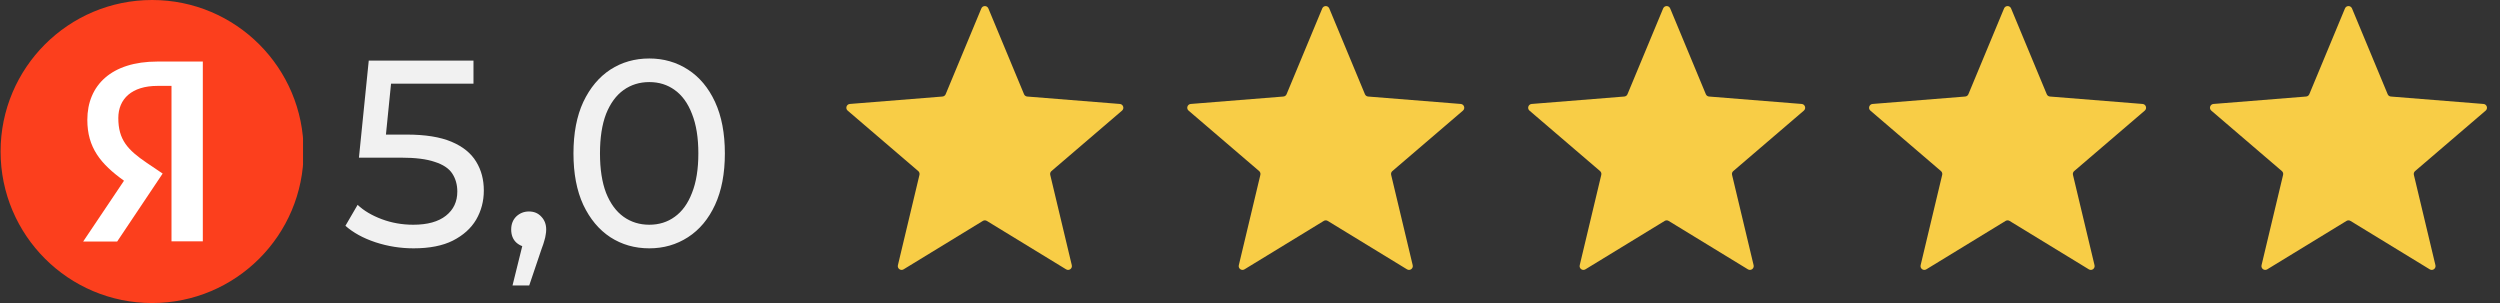 <svg width="132" height="16" viewBox="0 0 132 16" fill="none" xmlns="http://www.w3.org/2000/svg">
<rect x="0" y="0" width="132" height="16" fill="#333333" stroke="none"/>
<g clip-path="url(#clip0_5941_21020)">
<path d="M0.031 8C0.031 3.582 3.612 0 8.031 0C12.449 0 16.031 3.582 16.031 8C16.031 12.418 12.449 16 8.031 16C3.612 16 0.031 12.418 0.031 8Z" fill="#FC3F1D"/>
<path d="M9.055 4.535H8.315C6.96 4.535 6.247 5.221 6.247 6.233C6.247 7.377 6.74 7.913 7.752 8.6L8.588 9.164L6.186 12.753H4.391L6.547 9.542C5.307 8.653 4.611 7.79 4.611 6.33C4.611 4.5 5.887 3.25 8.307 3.25H10.709V12.744H9.055V4.535Z" fill="white"/>
</g>
<path d="M21.836 13.112C21.145 13.112 20.473 13.005 19.82 12.79C19.176 12.575 18.649 12.286 18.238 11.922L18.882 10.816C19.209 11.124 19.633 11.376 20.156 11.572C20.679 11.768 21.234 11.866 21.822 11.866C22.569 11.866 23.143 11.707 23.544 11.39C23.945 11.073 24.146 10.648 24.146 10.116C24.146 9.752 24.057 9.435 23.88 9.164C23.703 8.893 23.395 8.688 22.956 8.548C22.527 8.399 21.934 8.324 21.178 8.324H18.952L19.47 3.2H25V4.418H19.988L20.716 3.732L20.31 7.778L19.582 7.106H21.472C22.452 7.106 23.241 7.232 23.838 7.484C24.435 7.736 24.869 8.086 25.14 8.534C25.411 8.973 25.546 9.481 25.546 10.06C25.546 10.62 25.411 11.133 25.14 11.6C24.869 12.057 24.459 12.426 23.908 12.706C23.367 12.977 22.676 13.112 21.836 13.112ZM27.061 15.072L27.761 12.244L27.943 13.056C27.672 13.056 27.444 12.972 27.257 12.804C27.08 12.636 26.991 12.407 26.991 12.118C26.991 11.838 27.08 11.609 27.257 11.432C27.444 11.255 27.668 11.166 27.929 11.166C28.2 11.166 28.419 11.259 28.587 11.446C28.755 11.623 28.839 11.847 28.839 12.118C28.839 12.211 28.83 12.305 28.811 12.398C28.802 12.482 28.778 12.585 28.741 12.706C28.713 12.818 28.666 12.958 28.601 13.126L27.943 15.072H27.061ZM34.283 13.112C33.517 13.112 32.831 12.916 32.225 12.524C31.628 12.132 31.151 11.563 30.797 10.816C30.451 10.069 30.279 9.164 30.279 8.1C30.279 7.036 30.451 6.131 30.797 5.384C31.151 4.637 31.628 4.068 32.225 3.676C32.831 3.284 33.517 3.088 34.283 3.088C35.039 3.088 35.72 3.284 36.327 3.676C36.934 4.068 37.41 4.637 37.755 5.384C38.1 6.131 38.273 7.036 38.273 8.1C38.273 9.164 38.1 10.069 37.755 10.816C37.41 11.563 36.934 12.132 36.327 12.524C35.72 12.916 35.039 13.112 34.283 13.112ZM34.283 11.866C34.796 11.866 35.244 11.726 35.627 11.446C36.019 11.166 36.322 10.746 36.537 10.186C36.761 9.626 36.873 8.931 36.873 8.1C36.873 7.269 36.761 6.574 36.537 6.014C36.322 5.454 36.019 5.034 35.627 4.754C35.244 4.474 34.796 4.334 34.283 4.334C33.77 4.334 33.317 4.474 32.925 4.754C32.533 5.034 32.225 5.454 32.001 6.014C31.786 6.574 31.679 7.269 31.679 8.1C31.679 8.931 31.786 9.626 32.001 10.186C32.225 10.746 32.533 11.166 32.925 11.446C33.317 11.726 33.77 11.866 34.283 11.866Z" fill="#F1F1F1"/>
<path d="M51.815 0.444C51.884 0.28 52.116 0.28 52.185 0.444L54.069 4.975C54.098 5.044 54.163 5.091 54.238 5.097L59.129 5.489C59.306 5.504 59.378 5.725 59.243 5.841L55.517 9.033C55.46 9.082 55.435 9.158 55.452 9.231L56.591 14.004C56.632 14.177 56.444 14.314 56.292 14.222L52.104 11.664C52.04 11.625 51.96 11.625 51.896 11.664L47.708 14.222C47.556 14.314 47.368 14.177 47.409 14.004L48.548 9.231C48.565 9.158 48.54 9.082 48.483 9.033L44.757 5.841C44.622 5.725 44.694 5.504 44.871 5.489L49.762 5.097C49.837 5.091 49.902 5.044 49.931 4.975L51.815 0.444Z" fill="#F8CD46"/>
<path d="M69.815 0.444C69.884 0.28 70.116 0.28 70.185 0.444L72.069 4.975C72.098 5.044 72.163 5.091 72.238 5.097L77.129 5.489C77.306 5.504 77.378 5.725 77.243 5.841L73.517 9.033C73.46 9.082 73.435 9.158 73.452 9.231L74.591 14.004C74.632 14.177 74.444 14.314 74.292 14.222L70.104 11.664C70.04 11.625 69.96 11.625 69.896 11.664L65.708 14.222C65.556 14.314 65.368 14.177 65.409 14.004L66.548 9.231C66.565 9.158 66.54 9.082 66.483 9.033L62.757 5.841C62.622 5.725 62.694 5.504 62.871 5.489L67.762 5.097C67.837 5.091 67.902 5.044 67.931 4.975L69.815 0.444Z" fill="#F8CD46"/>
<path d="M87.815 0.444C87.884 0.28 88.116 0.28 88.185 0.444L90.069 4.975C90.098 5.044 90.163 5.091 90.238 5.097L95.129 5.489C95.306 5.504 95.378 5.725 95.243 5.841L91.517 9.033C91.46 9.082 91.435 9.158 91.452 9.231L92.591 14.004C92.632 14.177 92.444 14.314 92.292 14.222L88.104 11.664C88.04 11.625 87.96 11.625 87.896 11.664L83.708 14.222C83.556 14.314 83.368 14.177 83.409 14.004L84.548 9.231C84.565 9.158 84.54 9.082 84.483 9.033L80.757 5.841C80.622 5.725 80.694 5.504 80.871 5.489L85.762 5.097C85.837 5.091 85.902 5.044 85.931 4.975L87.815 0.444Z" fill="#F8CD46"/>
<path d="M105.815 0.444C105.884 0.28 106.116 0.28 106.185 0.444L108.069 4.975C108.098 5.044 108.163 5.091 108.238 5.097L113.129 5.489C113.306 5.504 113.378 5.725 113.243 5.841L109.517 9.033C109.46 9.082 109.435 9.158 109.452 9.231L110.591 14.004C110.632 14.177 110.444 14.314 110.292 14.222L106.104 11.664C106.04 11.625 105.96 11.625 105.896 11.664L101.708 14.222C101.556 14.314 101.368 14.177 101.409 14.004L102.548 9.231C102.565 9.158 102.54 9.082 102.483 9.033L98.757 5.841C98.622 5.725 98.694 5.504 98.871 5.489L103.762 5.097C103.837 5.091 103.902 5.044 103.931 4.975L105.815 0.444Z" fill="#F8CD46"/>
<path d="M123.815 0.444C123.884 0.28 124.116 0.28 124.185 0.444L126.069 4.975C126.098 5.044 126.163 5.091 126.238 5.097L131.129 5.489C131.306 5.504 131.378 5.725 131.243 5.841L127.517 9.033C127.46 9.082 127.435 9.158 127.452 9.231L128.591 14.004C128.632 14.177 128.444 14.314 128.292 14.222L124.104 11.664C124.04 11.625 123.96 11.625 123.896 11.664L119.708 14.222C119.556 14.314 119.368 14.177 119.409 14.004L120.548 9.231C120.565 9.158 120.54 9.082 120.483 9.033L116.757 5.841C116.622 5.725 116.694 5.504 116.871 5.489L121.762 5.097C121.837 5.091 121.902 5.044 121.931 4.975L123.815 0.444Z" fill="#F8CD46"/>
<defs>
<clipPath id="clip0_5941_21020">
<rect width="16" height="16" fill="white"/>
</clipPath>
</defs>
</svg>
